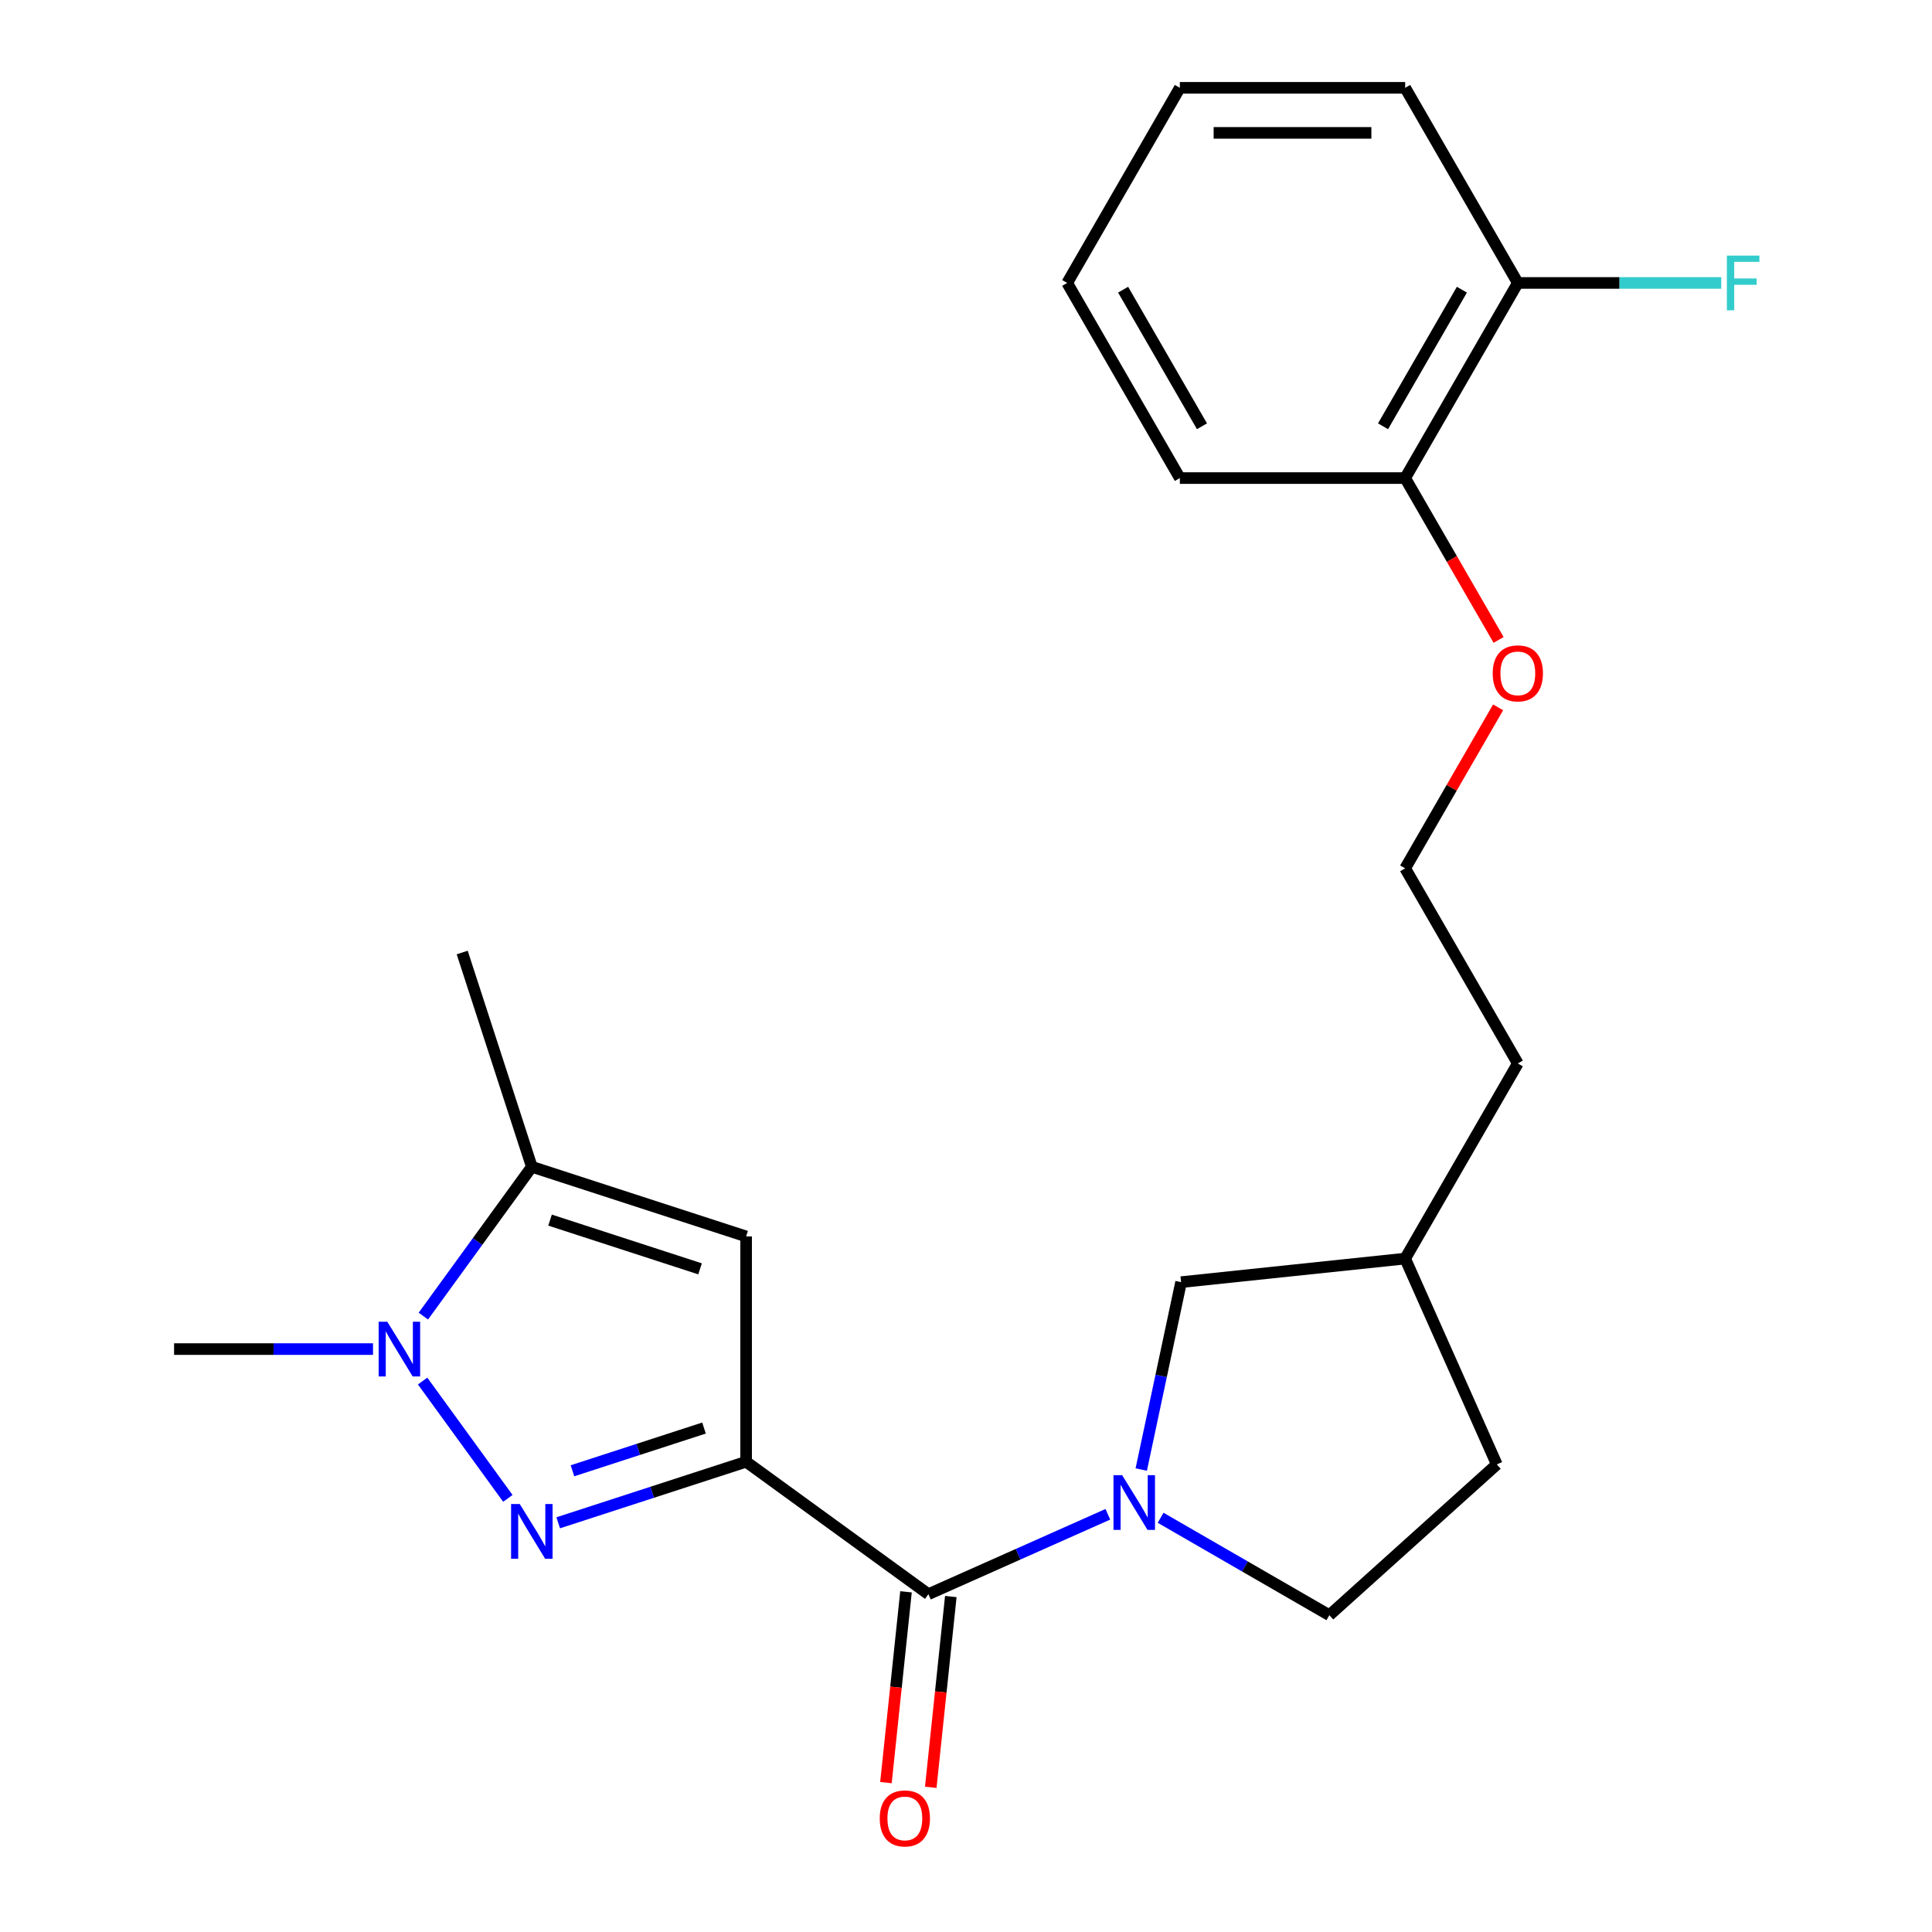 <?xml version='1.0' encoding='iso-8859-1'?>
<svg version='1.1' baseProfile='full'
              xmlns='http://www.w3.org/2000/svg'
                      xmlns:rdkit='http://www.rdkit.org/xml'
                      xmlns:xlink='http://www.w3.org/1999/xlink'
                  xml:space='preserve'
width='1000px' height='1000px' viewBox='0 0 1000 1000'>
<!-- END OF HEADER -->
<rect style='opacity:1.0;fill:#FFFFFF;stroke:none' width='1000' height='1000' x='0' y='0'> </rect>
<path class='bond-0' d='M 386.189,756.597 L 337.559,772.397' style='fill:none;fill-rule:evenodd;stroke:#000000;stroke-width:6px;stroke-linecap:butt;stroke-linejoin:miter;stroke-opacity:1' />
<path class='bond-0' d='M 337.559,772.397 L 288.929,788.198' style='fill:none;fill-rule:evenodd;stroke:#0000FF;stroke-width:6px;stroke-linecap:butt;stroke-linejoin:miter;stroke-opacity:1' />
<path class='bond-0' d='M 364.392,739.154 L 330.351,750.214' style='fill:none;fill-rule:evenodd;stroke:#000000;stroke-width:6px;stroke-linecap:butt;stroke-linejoin:miter;stroke-opacity:1' />
<path class='bond-0' d='M 330.351,750.214 L 296.311,761.275' style='fill:none;fill-rule:evenodd;stroke:#0000FF;stroke-width:6px;stroke-linecap:butt;stroke-linejoin:miter;stroke-opacity:1' />
<path class='bond-1' d='M 386.189,756.597 L 480.539,825.146' style='fill:none;fill-rule:evenodd;stroke:#000000;stroke-width:6px;stroke-linecap:butt;stroke-linejoin:miter;stroke-opacity:1' />
<path class='bond-2' d='M 386.189,756.597 L 386.189,639.973' style='fill:none;fill-rule:evenodd;stroke:#000000;stroke-width:6px;stroke-linecap:butt;stroke-linejoin:miter;stroke-opacity:1' />
<path class='bond-3' d='M 262.868,775.56 L 218.747,714.833' style='fill:none;fill-rule:evenodd;stroke:#0000FF;stroke-width:6px;stroke-linecap:butt;stroke-linejoin:miter;stroke-opacity:1' />
<path class='bond-4' d='M 480.539,825.146 L 526.982,804.468' style='fill:none;fill-rule:evenodd;stroke:#000000;stroke-width:6px;stroke-linecap:butt;stroke-linejoin:miter;stroke-opacity:1' />
<path class='bond-4' d='M 526.982,804.468 L 573.424,783.791' style='fill:none;fill-rule:evenodd;stroke:#0000FF;stroke-width:6px;stroke-linecap:butt;stroke-linejoin:miter;stroke-opacity:1' />
<path class='bond-8' d='M 468.941,823.927 L 463.751,873.301' style='fill:none;fill-rule:evenodd;stroke:#000000;stroke-width:6px;stroke-linecap:butt;stroke-linejoin:miter;stroke-opacity:1' />
<path class='bond-8' d='M 463.751,873.301 L 458.562,922.676' style='fill:none;fill-rule:evenodd;stroke:#FF0000;stroke-width:6px;stroke-linecap:butt;stroke-linejoin:miter;stroke-opacity:1' />
<path class='bond-8' d='M 492.137,826.365 L 486.948,875.739' style='fill:none;fill-rule:evenodd;stroke:#000000;stroke-width:6px;stroke-linecap:butt;stroke-linejoin:miter;stroke-opacity:1' />
<path class='bond-8' d='M 486.948,875.739 L 481.759,925.114' style='fill:none;fill-rule:evenodd;stroke:#FF0000;stroke-width:6px;stroke-linecap:butt;stroke-linejoin:miter;stroke-opacity:1' />
<path class='bond-5' d='M 386.189,639.973 L 275.274,603.935' style='fill:none;fill-rule:evenodd;stroke:#000000;stroke-width:6px;stroke-linecap:butt;stroke-linejoin:miter;stroke-opacity:1' />
<path class='bond-5' d='M 362.344,656.751 L 284.703,631.524' style='fill:none;fill-rule:evenodd;stroke:#000000;stroke-width:6px;stroke-linecap:butt;stroke-linejoin:miter;stroke-opacity:1' />
<path class='bond-12' d='M 193.069,698.285 L 141.585,698.285' style='fill:none;fill-rule:evenodd;stroke:#0000FF;stroke-width:6px;stroke-linecap:butt;stroke-linejoin:miter;stroke-opacity:1' />
<path class='bond-12' d='M 141.585,698.285 L 90.101,698.285' style='fill:none;fill-rule:evenodd;stroke:#000000;stroke-width:6px;stroke-linecap:butt;stroke-linejoin:miter;stroke-opacity:1' />
<path class='bond-23' d='M 219.131,681.209 L 247.202,642.572' style='fill:none;fill-rule:evenodd;stroke:#0000FF;stroke-width:6px;stroke-linecap:butt;stroke-linejoin:miter;stroke-opacity:1' />
<path class='bond-23' d='M 247.202,642.572 L 275.274,603.935' style='fill:none;fill-rule:evenodd;stroke:#000000;stroke-width:6px;stroke-linecap:butt;stroke-linejoin:miter;stroke-opacity:1' />
<path class='bond-6' d='M 590.709,760.635 L 601.018,712.136' style='fill:none;fill-rule:evenodd;stroke:#0000FF;stroke-width:6px;stroke-linecap:butt;stroke-linejoin:miter;stroke-opacity:1' />
<path class='bond-6' d='M 601.018,712.136 L 611.327,663.636' style='fill:none;fill-rule:evenodd;stroke:#000000;stroke-width:6px;stroke-linecap:butt;stroke-linejoin:miter;stroke-opacity:1' />
<path class='bond-7' d='M 600.735,785.595 L 644.407,810.809' style='fill:none;fill-rule:evenodd;stroke:#0000FF;stroke-width:6px;stroke-linecap:butt;stroke-linejoin:miter;stroke-opacity:1' />
<path class='bond-7' d='M 644.407,810.809 L 688.078,836.023' style='fill:none;fill-rule:evenodd;stroke:#000000;stroke-width:6px;stroke-linecap:butt;stroke-linejoin:miter;stroke-opacity:1' />
<path class='bond-16' d='M 275.274,603.935 L 239.235,493.02' style='fill:none;fill-rule:evenodd;stroke:#000000;stroke-width:6px;stroke-linecap:butt;stroke-linejoin:miter;stroke-opacity:1' />
<path class='bond-14' d='M 611.327,663.636 L 727.311,651.446' style='fill:none;fill-rule:evenodd;stroke:#000000;stroke-width:6px;stroke-linecap:butt;stroke-linejoin:miter;stroke-opacity:1' />
<path class='bond-13' d='M 688.078,836.023 L 774.746,757.986' style='fill:none;fill-rule:evenodd;stroke:#000000;stroke-width:6px;stroke-linecap:butt;stroke-linejoin:miter;stroke-opacity:1' />
<path class='bond-9' d='M 785.623,146.453 L 727.311,247.452' style='fill:none;fill-rule:evenodd;stroke:#000000;stroke-width:6px;stroke-linecap:butt;stroke-linejoin:miter;stroke-opacity:1' />
<path class='bond-9' d='M 756.676,149.941 L 715.858,220.64' style='fill:none;fill-rule:evenodd;stroke:#000000;stroke-width:6px;stroke-linecap:butt;stroke-linejoin:miter;stroke-opacity:1' />
<path class='bond-11' d='M 785.623,146.453 L 838.266,146.453' style='fill:none;fill-rule:evenodd;stroke:#000000;stroke-width:6px;stroke-linecap:butt;stroke-linejoin:miter;stroke-opacity:1' />
<path class='bond-11' d='M 838.266,146.453 L 890.91,146.453' style='fill:none;fill-rule:evenodd;stroke:#33CCCC;stroke-width:6px;stroke-linecap:butt;stroke-linejoin:miter;stroke-opacity:1' />
<path class='bond-18' d='M 785.623,146.453 L 727.311,45.455' style='fill:none;fill-rule:evenodd;stroke:#000000;stroke-width:6px;stroke-linecap:butt;stroke-linejoin:miter;stroke-opacity:1' />
<path class='bond-10' d='M 727.311,247.452 L 751.491,289.333' style='fill:none;fill-rule:evenodd;stroke:#000000;stroke-width:6px;stroke-linecap:butt;stroke-linejoin:miter;stroke-opacity:1' />
<path class='bond-10' d='M 751.491,289.333 L 775.672,331.215' style='fill:none;fill-rule:evenodd;stroke:#FF0000;stroke-width:6px;stroke-linecap:butt;stroke-linejoin:miter;stroke-opacity:1' />
<path class='bond-19' d='M 727.311,247.452 L 610.688,247.452' style='fill:none;fill-rule:evenodd;stroke:#000000;stroke-width:6px;stroke-linecap:butt;stroke-linejoin:miter;stroke-opacity:1' />
<path class='bond-24' d='M 774.746,757.986 L 727.311,651.446' style='fill:none;fill-rule:evenodd;stroke:#000000;stroke-width:6px;stroke-linecap:butt;stroke-linejoin:miter;stroke-opacity:1' />
<path class='bond-20' d='M 727.311,651.446 L 785.623,550.447' style='fill:none;fill-rule:evenodd;stroke:#000000;stroke-width:6px;stroke-linecap:butt;stroke-linejoin:miter;stroke-opacity:1' />
<path class='bond-15' d='M 775.418,366.126 L 751.364,407.787' style='fill:none;fill-rule:evenodd;stroke:#FF0000;stroke-width:6px;stroke-linecap:butt;stroke-linejoin:miter;stroke-opacity:1' />
<path class='bond-15' d='M 751.364,407.787 L 727.311,449.449' style='fill:none;fill-rule:evenodd;stroke:#000000;stroke-width:6px;stroke-linecap:butt;stroke-linejoin:miter;stroke-opacity:1' />
<path class='bond-17' d='M 727.311,449.449 L 785.623,550.447' style='fill:none;fill-rule:evenodd;stroke:#000000;stroke-width:6px;stroke-linecap:butt;stroke-linejoin:miter;stroke-opacity:1' />
<path class='bond-25' d='M 727.311,45.455 L 610.688,45.455' style='fill:none;fill-rule:evenodd;stroke:#000000;stroke-width:6px;stroke-linecap:butt;stroke-linejoin:miter;stroke-opacity:1' />
<path class='bond-25' d='M 709.818,68.779 L 628.181,68.779' style='fill:none;fill-rule:evenodd;stroke:#000000;stroke-width:6px;stroke-linecap:butt;stroke-linejoin:miter;stroke-opacity:1' />
<path class='bond-21' d='M 610.688,247.452 L 552.376,146.453' style='fill:none;fill-rule:evenodd;stroke:#000000;stroke-width:6px;stroke-linecap:butt;stroke-linejoin:miter;stroke-opacity:1' />
<path class='bond-21' d='M 622.141,220.64 L 581.323,149.941' style='fill:none;fill-rule:evenodd;stroke:#000000;stroke-width:6px;stroke-linecap:butt;stroke-linejoin:miter;stroke-opacity:1' />
<path class='bond-22' d='M 552.376,146.453 L 610.688,45.455' style='fill:none;fill-rule:evenodd;stroke:#000000;stroke-width:6px;stroke-linecap:butt;stroke-linejoin:miter;stroke-opacity:1' />
<path  class='atom-1' d='M 269.014 778.475
L 278.294 793.475
Q 279.214 794.955, 280.694 797.635
Q 282.174 800.315, 282.254 800.475
L 282.254 778.475
L 286.014 778.475
L 286.014 806.795
L 282.134 806.795
L 272.174 790.395
Q 271.014 788.475, 269.774 786.275
Q 268.574 784.075, 268.214 783.395
L 268.214 806.795
L 264.534 806.795
L 264.534 778.475
L 269.014 778.475
' fill='#0000FF'/>
<path  class='atom-4' d='M 200.464 684.125
L 209.744 699.125
Q 210.664 700.605, 212.144 703.285
Q 213.624 705.965, 213.704 706.125
L 213.704 684.125
L 217.464 684.125
L 217.464 712.445
L 213.584 712.445
L 203.624 696.045
Q 202.464 694.125, 201.224 691.925
Q 200.024 689.725, 199.664 689.045
L 199.664 712.445
L 195.984 712.445
L 195.984 684.125
L 200.464 684.125
' fill='#0000FF'/>
<path  class='atom-5' d='M 580.82 763.551
L 590.1 778.551
Q 591.02 780.031, 592.5 782.711
Q 593.98 785.391, 594.06 785.551
L 594.06 763.551
L 597.82 763.551
L 597.82 791.871
L 593.94 791.871
L 583.98 775.471
Q 582.82 773.551, 581.58 771.351
Q 580.38 769.151, 580.02 768.471
L 580.02 791.871
L 576.34 791.871
L 576.34 763.551
L 580.82 763.551
' fill='#0000FF'/>
<path  class='atom-9' d='M 455.349 941.21
Q 455.349 934.41, 458.709 930.61
Q 462.069 926.81, 468.349 926.81
Q 474.629 926.81, 477.989 930.61
Q 481.349 934.41, 481.349 941.21
Q 481.349 948.09, 477.949 952.01
Q 474.549 955.89, 468.349 955.89
Q 462.109 955.89, 458.709 952.01
Q 455.349 948.13, 455.349 941.21
M 468.349 952.69
Q 472.669 952.69, 474.989 949.81
Q 477.349 946.89, 477.349 941.21
Q 477.349 935.65, 474.989 932.85
Q 472.669 930.01, 468.349 930.01
Q 464.029 930.01, 461.669 932.81
Q 459.349 935.61, 459.349 941.21
Q 459.349 946.93, 461.669 949.81
Q 464.029 952.69, 468.349 952.69
' fill='#FF0000'/>
<path  class='atom-12' d='M 893.826 132.293
L 910.666 132.293
L 910.666 135.533
L 897.626 135.533
L 897.626 144.133
L 909.226 144.133
L 909.226 147.413
L 897.626 147.413
L 897.626 160.613
L 893.826 160.613
L 893.826 132.293
' fill='#33CCCC'/>
<path  class='atom-16' d='M 772.623 348.53
Q 772.623 341.73, 775.983 337.93
Q 779.343 334.13, 785.623 334.13
Q 791.903 334.13, 795.263 337.93
Q 798.623 341.73, 798.623 348.53
Q 798.623 355.41, 795.223 359.33
Q 791.823 363.21, 785.623 363.21
Q 779.383 363.21, 775.983 359.33
Q 772.623 355.45, 772.623 348.53
M 785.623 360.01
Q 789.943 360.01, 792.263 357.13
Q 794.623 354.21, 794.623 348.53
Q 794.623 342.97, 792.263 340.17
Q 789.943 337.33, 785.623 337.33
Q 781.303 337.33, 778.943 340.13
Q 776.623 342.93, 776.623 348.53
Q 776.623 354.25, 778.943 357.13
Q 781.303 360.01, 785.623 360.01
' fill='#FF0000'/>
</svg>
